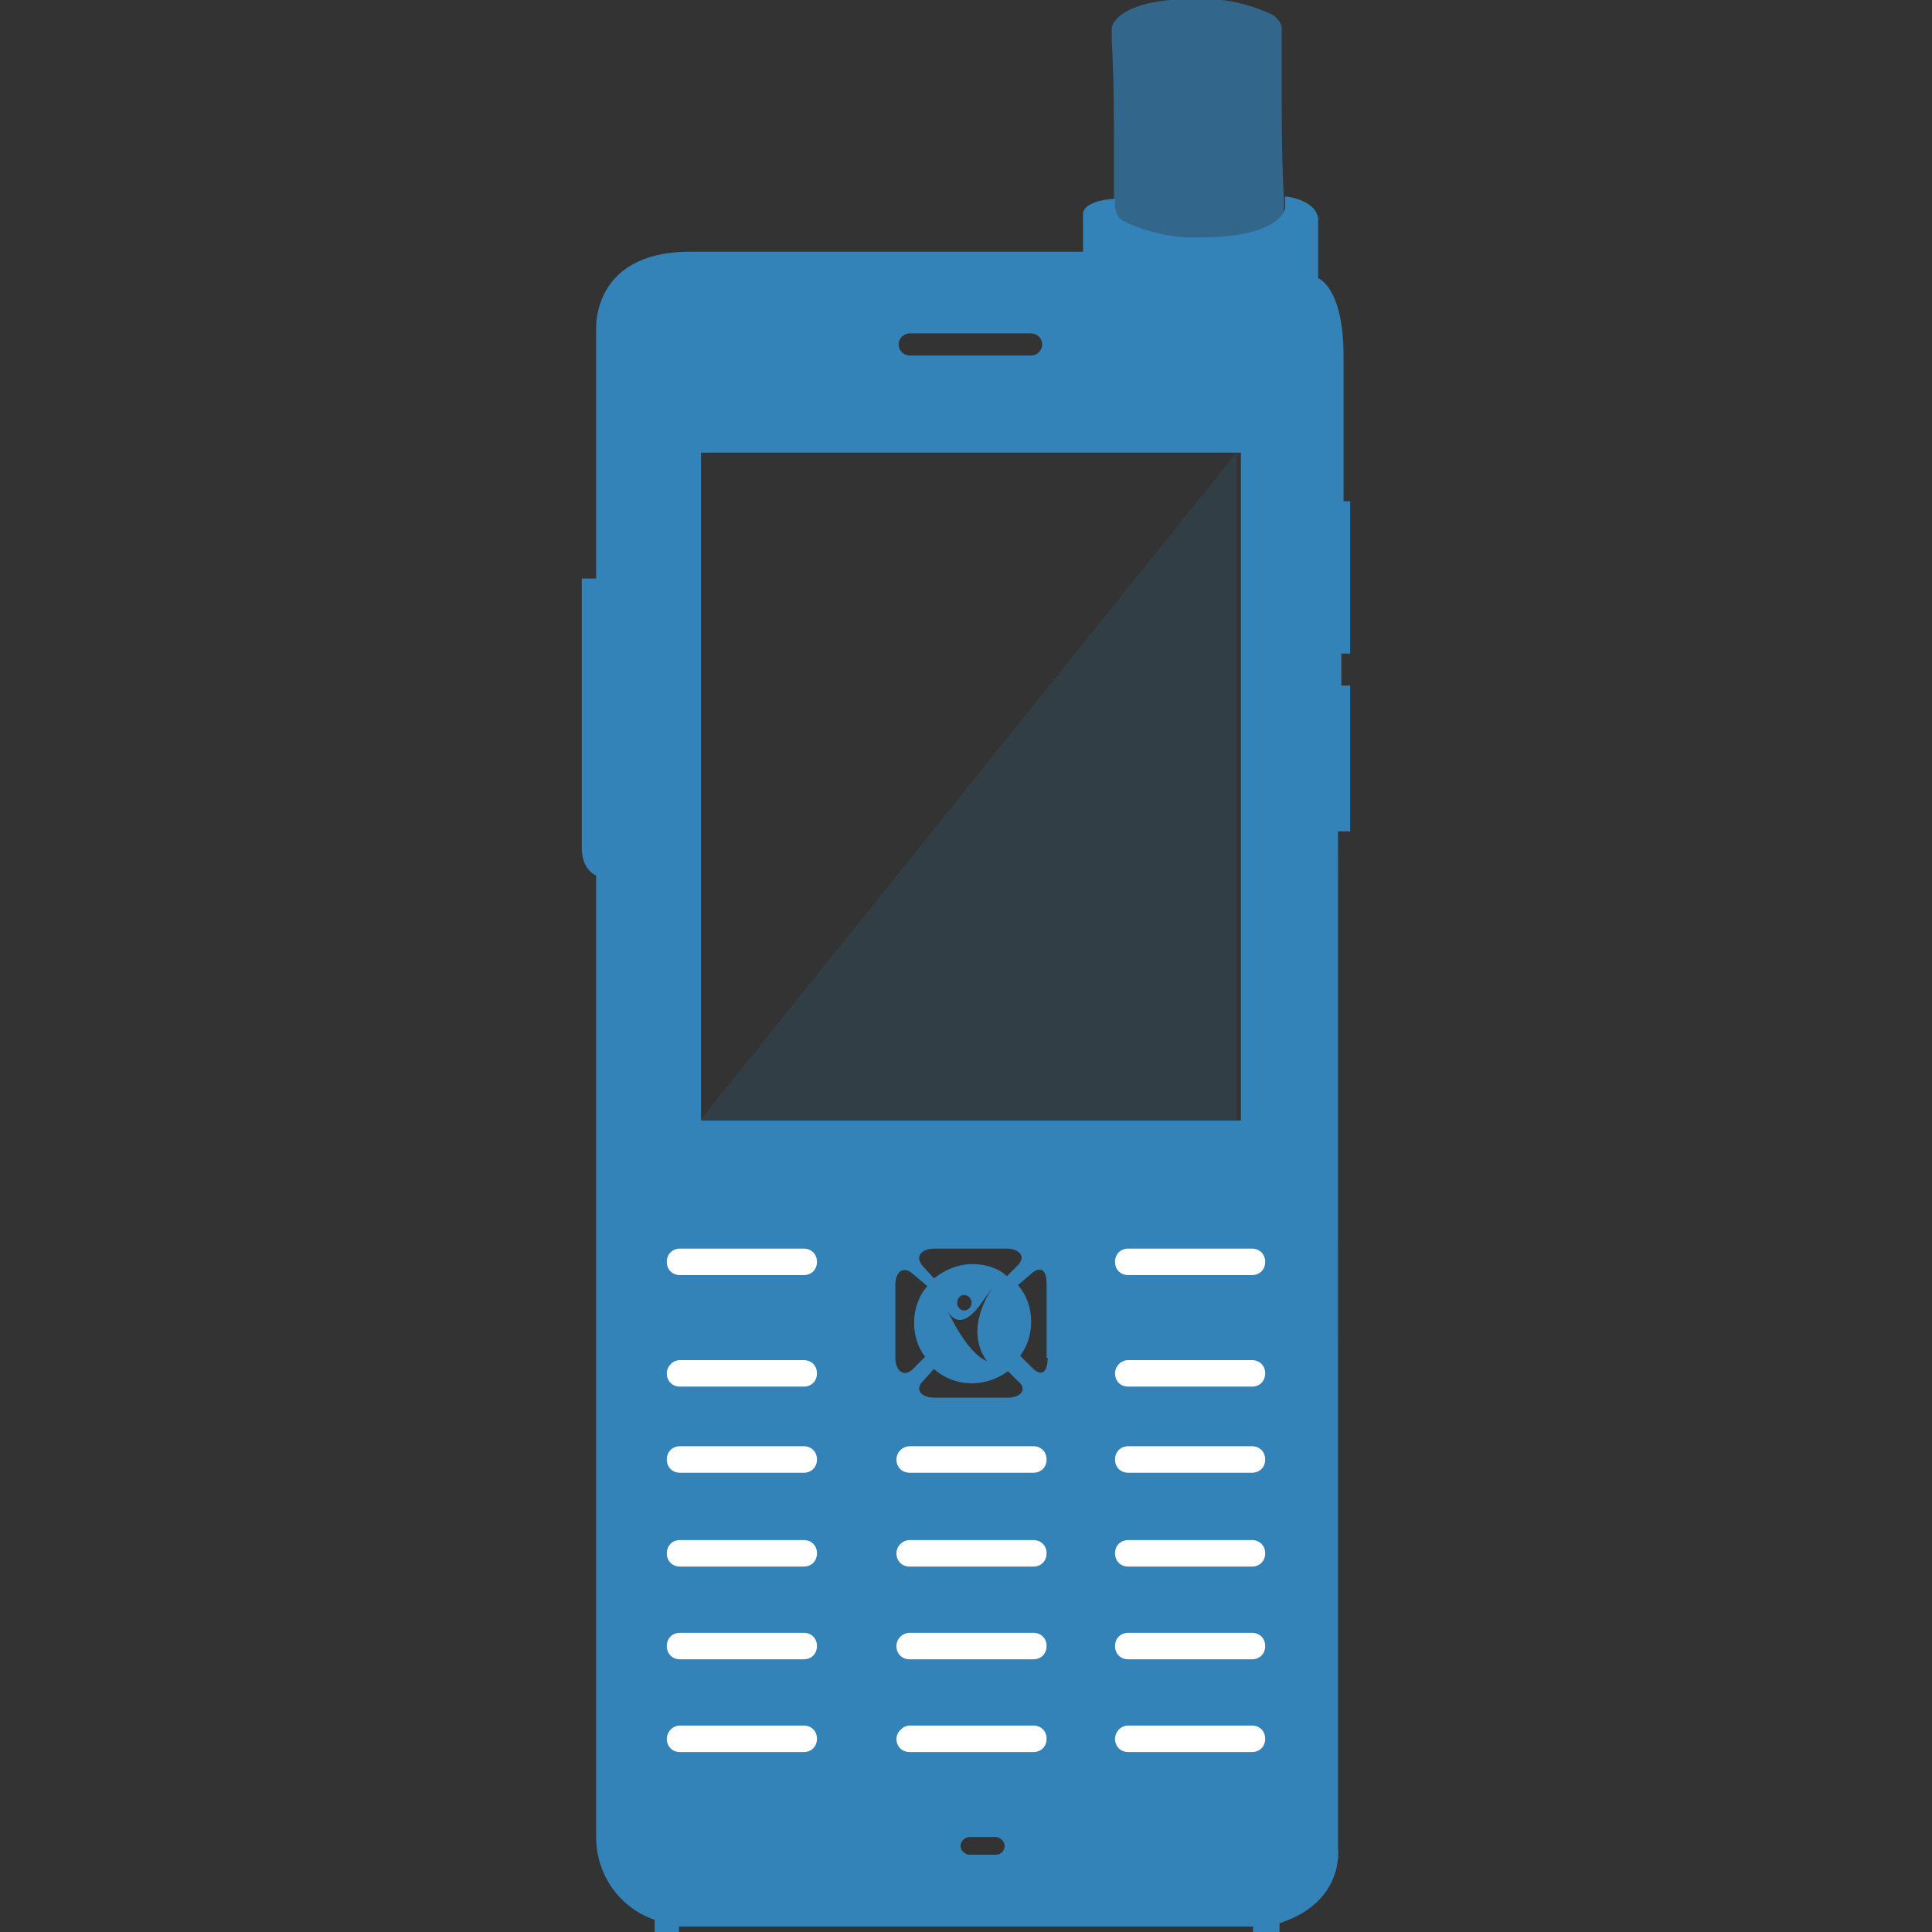 <svg xmlns="http://www.w3.org/2000/svg" xmlns:xlink="http://www.w3.org/1999/xlink" id="Layer_1" x="0px" y="0px" viewBox="0 0 175 175" style="enable-background:new 0 0 175 175;" xml:space="preserve"><rect x="0" y="0" width="175" height="175" fill="#333333" stroke="none"/><style type="text/css">	.st0{fill:#3383B9;}	.st1{opacity:0.66;fill:#3383B9;enable-background:new    ;}	.st2{opacity:0.55;fill:#3383B9;enable-background:new    ;}	.st3{fill:#FFFFFF;}	.st4{opacity:0.15;fill:#3383B9;enable-background:new    ;}</style><g>	<g id="Layer_1_1_">		<path class="st0" d="M122.3,59.2V45.4h-0.6V32.3c0-6.3-2.3-7.1-2.3-7.1v-5.4c-0.2-1.6-2.6-2-3-2v0c0,0.7,0,1.1,0,1.1   s-0.4,2.6-7.6,2.6c-2.4,0.1-4.7-0.4-6.9-1.4c-0.5-0.2-0.8-0.7-0.9-1.3V18c-3.2,0.2-2.9,1.5-2.9,1.5v3.3H62.5c-9,0-8.5,7.1-8.5,7.1   v22.5l-1.3,0V77c0.1,1.9,1.3,2.3,1.3,2.3v87.1c0,3.4,2.1,6.4,5.3,7.5v1.1h2.2v-0.5h52v0.5h2.4v-0.8c5.9-1.9,5.3-6.7,5.3-6.7V75.3   h1.1V62.1h-0.8v-2.9L122.3,59.2z M82.4,30.2h11c0.5,0,1,0.4,1,1c0,0.5-0.4,1-1,1h-11c-0.5,0-1-0.4-1-1   C81.4,30.6,81.9,30.2,82.4,30.2z M81.1,123v-6.6c0-1.2,0.7-1.8,1.6-1l1.3,1.1c-0.8,0.9-1.2,2.1-1.2,3.3c0,1.1,0.3,2.2,1,3.1   l-1.1,1.1C81.9,124.8,81.1,124.2,81.1,123L81.1,123z M89.4,123.3c-1.1-0.5-2.2-1.8-3.6-4.6c0.4,0.7,1.3,1.7,2.9-0.4   c0.5-0.7,1-1.4,1.5-2.1C89.6,117,87.3,120.4,89.4,123.3L89.4,123.3z M86.7,118c0-0.4,0.3-0.7,0.6-0.7c0.4,0,0.7,0.3,0.7,0.7   c0,0.4-0.3,0.7-0.7,0.7c0,0,0,0,0,0C87,118.7,86.7,118.4,86.7,118C86.7,118,86.7,118,86.7,118L86.7,118z M88.1,114.5   c-1.3,0-2.5,0.5-3.5,1.3l-1-1.1c-0.8-0.9-0.1-1.6,1-1.6h6.6c1.2,0,1.8,0.8,0.9,1.6l-0.9,0.9C90.5,114.9,89.3,114.5,88.1,114.5   L88.1,114.5z M90.2,168h-2.4c-0.4,0-0.8-0.4-0.8-0.8c0-0.4,0.4-0.8,0.8-0.8h2.4c0.4,0,0.8,0.4,0.8,0.8C91,167.6,90.7,168,90.2,168   z M91.3,126.6h-6.7c-1.1,0-1.8-0.7-1-1.5l1-1.1c1.9,1.7,4.7,1.7,6.7,0.2l0.9,0.9C93.1,125.8,92.5,126.6,91.3,126.6L91.3,126.6z    M94.9,123c0,1.2-0.5,1.8-1.4,0.9l-1.1-1.1c0.7-0.9,1-2,1-3.1c0-1.2-0.4-2.4-1.2-3.3l1.3-1.1c0.9-0.7,1.3-0.1,1.3,1V123z    M112.4,101.5H63.5V41h48.9V101.5z"></path>		<path class="st1" d="M116.3,18.1c-0.1-1.6-0.2-4.7-0.2-8.3V2.6c0-0.5-0.4-1-0.9-1.3c-2.2-1-4.5-1.5-6.9-1.4   c-7.3,0-7.6,2.6-7.6,2.6s0,0.4,0,1.1c0.1,1.6,0.2,4.7,0.2,8.3v7.2c0,0.5,0.4,1,0.9,1.3c2.2,1,4.5,1.5,6.9,1.4   c7.3,0,7.6-2.6,7.6-2.6S116.3,18.8,116.3,18.1z"></path>		<path class="st2" d="M101.2,18c-0.1,0-0.2,0-0.2,0"></path>		<path class="st2" d="M116.3,17.8C116.3,17.8,116.3,17.8,116.3,17.8"></path>		<path class="st3" d="M61.6,156.3h11.2c0.7,0,1.2,0.5,1.2,1.2l0,0c0,0.7-0.5,1.2-1.2,1.2H61.6c-0.7,0-1.2-0.5-1.2-1.2l0,0   C60.4,156.9,60.9,156.3,61.6,156.3z"></path>		<path class="st3" d="M82.4,156.3h11.2c0.7,0,1.2,0.5,1.2,1.2l0,0c0,0.7-0.5,1.2-1.2,1.2H82.4c-0.7,0-1.2-0.5-1.2-1.2l0,0   C81.2,156.9,81.8,156.3,82.4,156.3z"></path>		<path class="st3" d="M102.2,156.3h11.2c0.7,0,1.2,0.5,1.2,1.2l0,0c0,0.7-0.5,1.2-1.2,1.2h-11.2c-0.7,0-1.2-0.5-1.2-1.2l0,0   C101,156.9,101.5,156.3,102.2,156.3z"></path>		<path class="st3" d="M61.6,147.9h11.2c0.7,0,1.2,0.5,1.2,1.2l0,0c0,0.7-0.5,1.2-1.2,1.2H61.6c-0.7,0-1.2-0.5-1.2-1.2l0,0   C60.4,148.4,60.9,147.9,61.6,147.9z"></path>		<path class="st3" d="M82.4,147.9h11.2c0.7,0,1.2,0.5,1.2,1.2l0,0c0,0.7-0.5,1.2-1.2,1.2H82.4c-0.7,0-1.2-0.5-1.2-1.2l0,0   C81.2,148.4,81.8,147.9,82.4,147.9z"></path>		<path class="st3" d="M102.2,147.9h11.2c0.7,0,1.2,0.5,1.2,1.2l0,0c0,0.7-0.5,1.2-1.2,1.2h-11.2c-0.7,0-1.2-0.5-1.2-1.2l0,0   C101,148.4,101.5,147.9,102.2,147.9z"></path>		<path class="st3" d="M61.6,139.5h11.2c0.7,0,1.2,0.5,1.2,1.2l0,0c0,0.7-0.5,1.2-1.2,1.2H61.6c-0.7,0-1.2-0.5-1.2-1.2l0,0   C60.4,140,60.9,139.5,61.6,139.5z"></path>		<path class="st3" d="M82.4,139.5h11.2c0.7,0,1.2,0.5,1.2,1.2l0,0c0,0.7-0.5,1.2-1.2,1.2H82.4c-0.7,0-1.2-0.5-1.2-1.2l0,0   C81.2,140,81.8,139.5,82.4,139.5z"></path>		<path class="st3" d="M102.2,139.5h11.2c0.7,0,1.2,0.5,1.2,1.2l0,0c0,0.7-0.5,1.2-1.2,1.2h-11.2c-0.7,0-1.2-0.5-1.2-1.2l0,0   C101,140,101.5,139.5,102.2,139.5z"></path>		<path class="st3" d="M61.6,131h11.2c0.7,0,1.2,0.5,1.2,1.2l0,0c0,0.7-0.5,1.2-1.2,1.2H61.6c-0.7,0-1.2-0.5-1.2-1.2l0,0   C60.4,131.5,60.9,131,61.6,131z"></path>		<path class="st3" d="M82.4,131h11.2c0.7,0,1.2,0.5,1.2,1.2l0,0c0,0.7-0.5,1.2-1.2,1.2H82.4c-0.7,0-1.2-0.5-1.2-1.2l0,0   C81.2,131.5,81.8,131,82.4,131z"></path>		<path class="st3" d="M102.2,131h11.2c0.7,0,1.2,0.5,1.2,1.2l0,0c0,0.7-0.5,1.2-1.2,1.2h-11.2c-0.7,0-1.2-0.5-1.2-1.2l0,0   C101,131.5,101.5,131,102.2,131z"></path>		<path class="st3" d="M61.6,123.2h11.2c0.7,0,1.2,0.5,1.2,1.2l0,0c0,0.7-0.5,1.2-1.2,1.2H61.6c-0.7,0-1.2-0.5-1.2-1.2l0,0   C60.4,123.8,60.9,123.2,61.6,123.2z"></path>		<path class="st3" d="M102.2,123.2h11.2c0.7,0,1.2,0.5,1.2,1.2l0,0c0,0.7-0.5,1.2-1.2,1.2h-11.2c-0.7,0-1.2-0.5-1.2-1.2l0,0   C101,123.8,101.5,123.2,102.2,123.2z"></path>		<path class="st3" d="M61.6,113.1h11.2c0.7,0,1.2,0.5,1.2,1.2l0,0c0,0.7-0.5,1.2-1.2,1.2H61.6c-0.7,0-1.2-0.5-1.2-1.2l0,0   C60.4,113.6,60.9,113.1,61.6,113.1z"></path>		<path class="st3" d="M102.2,113.1h11.2c0.7,0,1.2,0.5,1.2,1.2l0,0c0,0.7-0.5,1.2-1.2,1.2h-11.2c-0.7,0-1.2-0.5-1.2-1.2l0,0   C101,113.6,101.5,113.1,102.2,113.1z"></path>	</g>	<g id="Layer_2_1_">		<polygon class="st4" points="112,102 112,41 63,102   "></polygon>	</g></g></svg>